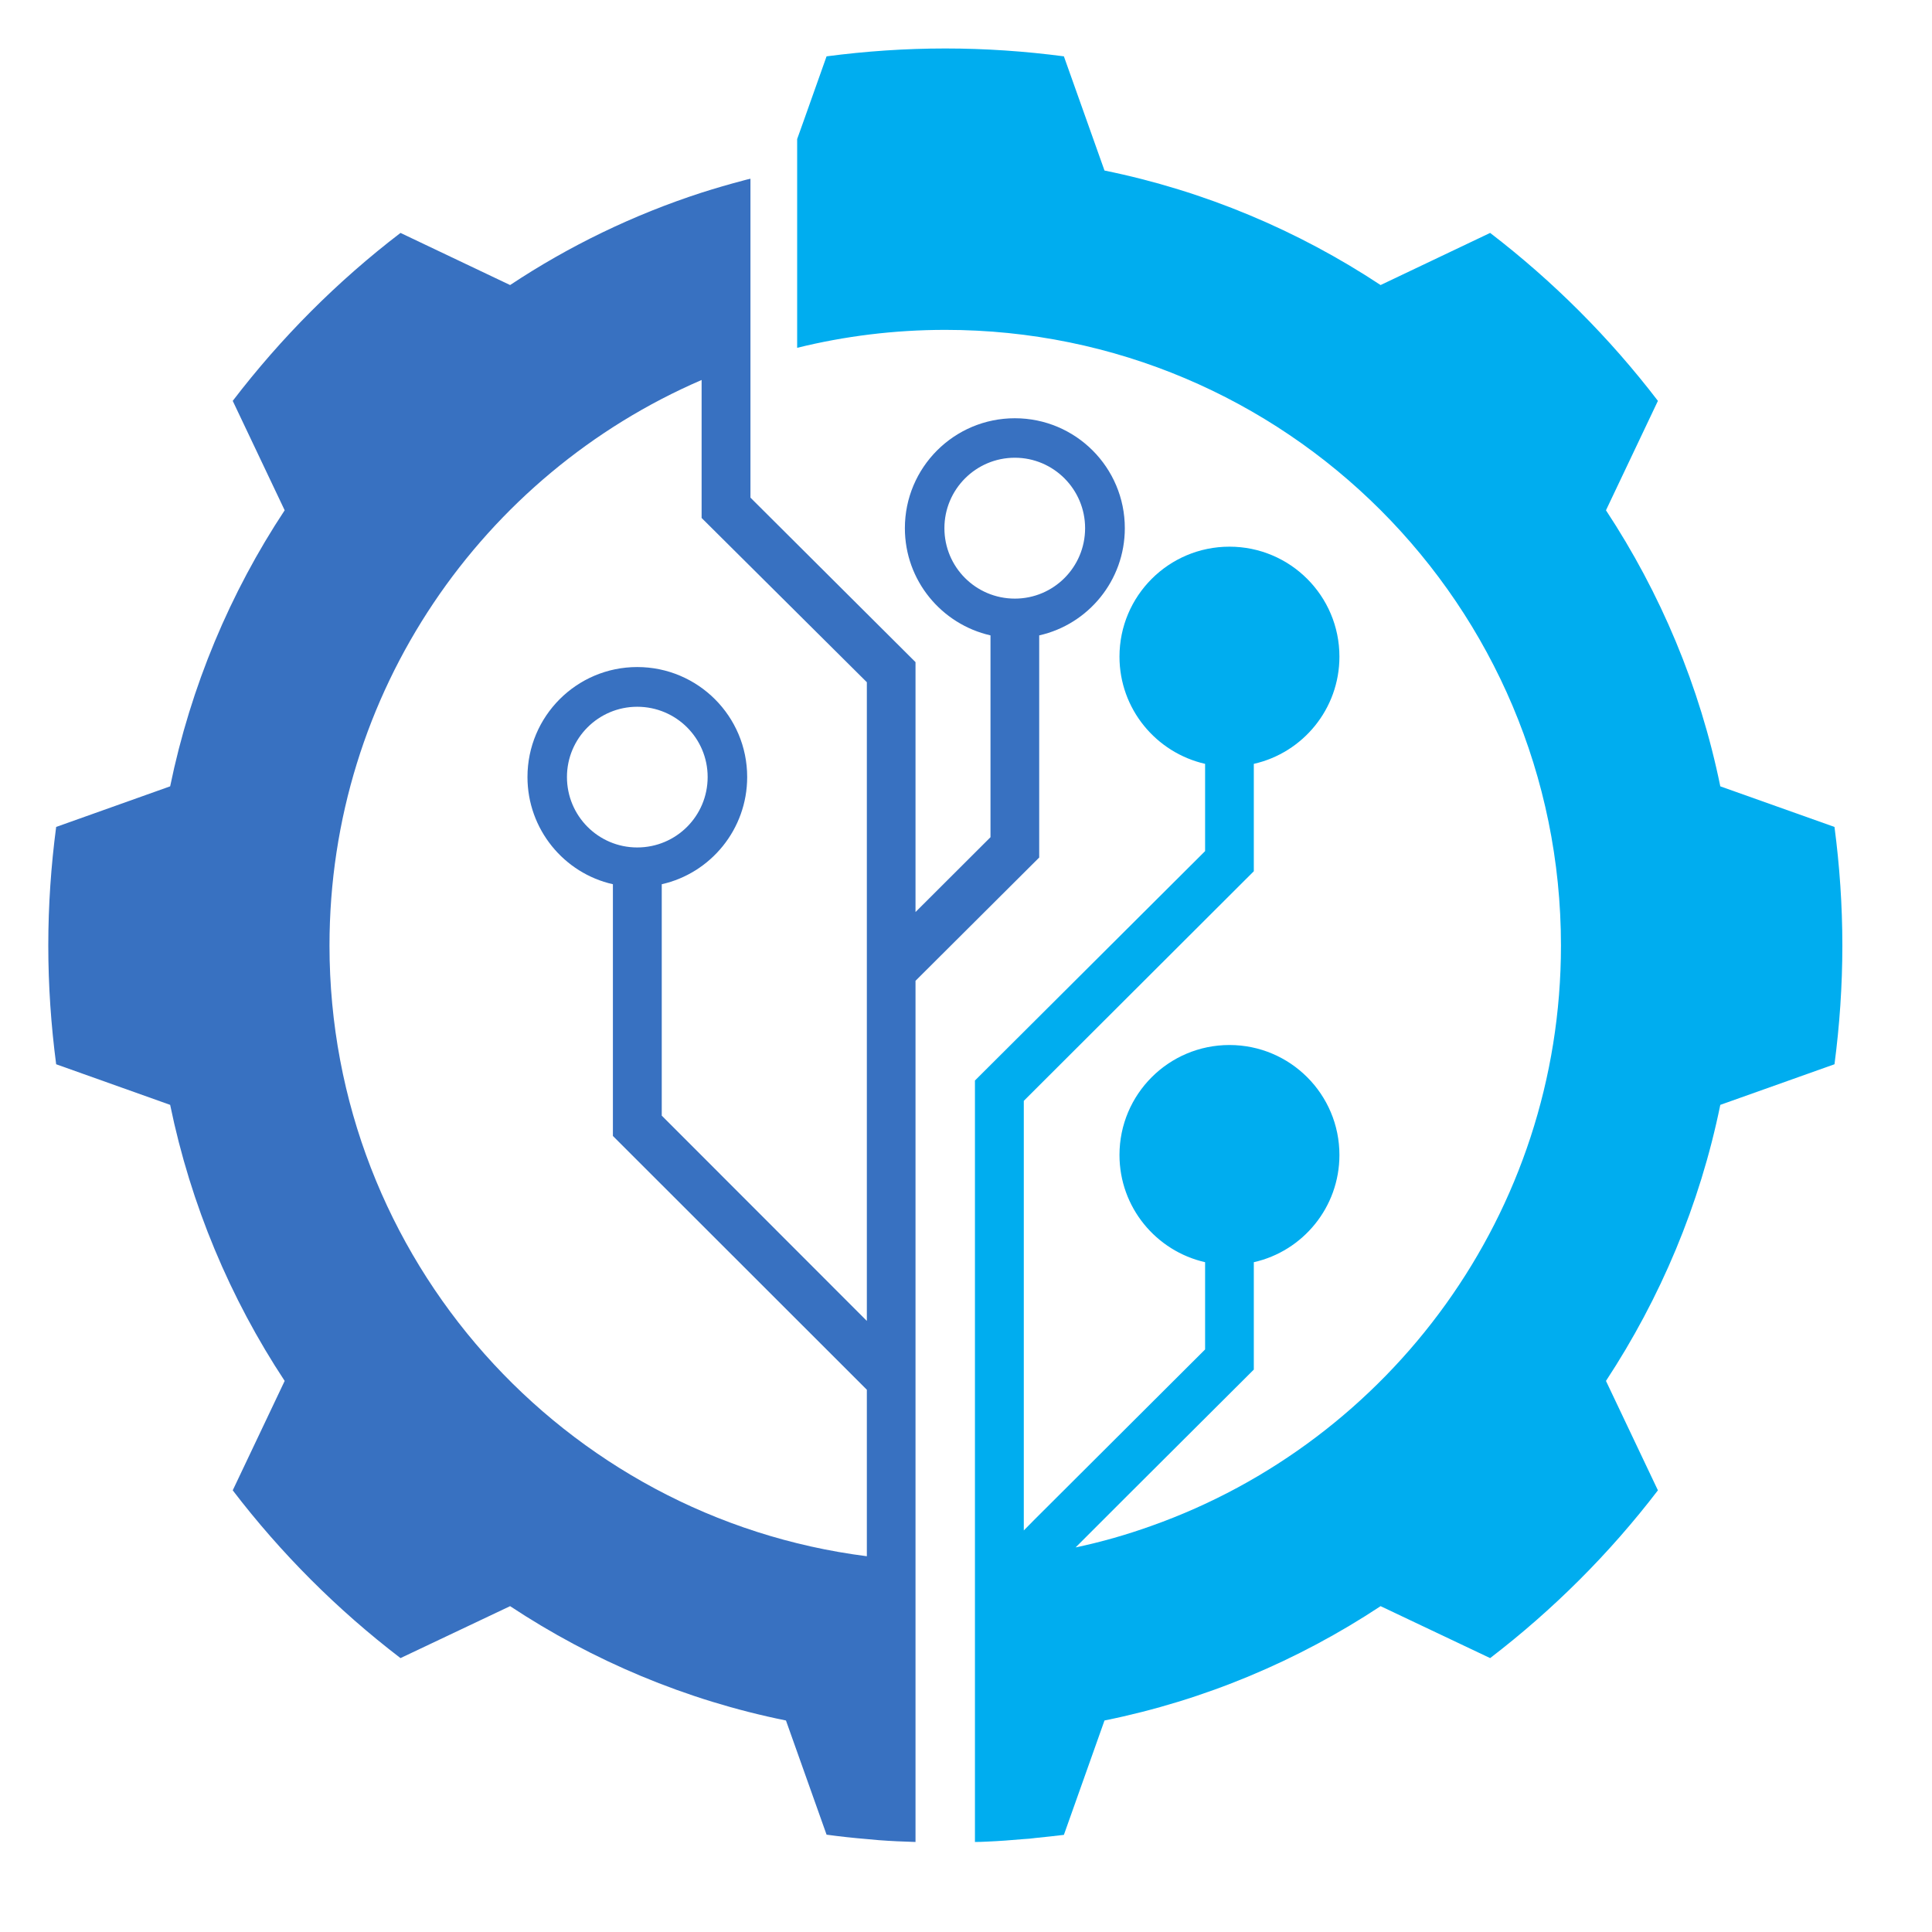 <?xml version="1.0" encoding="UTF-8"?> <svg xmlns="http://www.w3.org/2000/svg" xmlns:xlink="http://www.w3.org/1999/xlink" width="55" zoomAndPan="magnify" viewBox="0 0 41.25 41.25" height="55" preserveAspectRatio="xMidYMid meet" version="1.0"><defs><clipPath id="f6d1baa01f"><path d="M 17 1.031 L 39.336 1.031 L 39.336 39.336 L 17 39.336 Z M 17 1.031 " clip-rule="nonzero"></path></clipPath><clipPath id="3a785f9acf"><path d="M 1.031 3 L 25 3 L 25 39.336 L 1.031 39.336 Z M 1.031 3 " clip-rule="nonzero"></path></clipPath></defs><g clip-path="url(#f6d1baa01f)"><path fill="#00adef" d="M 39.168 17.656 L 36.73 16.789 C 36.293 14.648 35.449 12.656 34.289 10.895 L 35.398 8.559 C 34.367 7.211 33.16 6.004 31.816 4.973 L 29.477 6.086 C 27.715 4.922 25.723 4.078 23.582 3.641 L 22.715 1.203 C 21.887 1.094 21.043 1.035 20.184 1.035 C 19.324 1.035 18.48 1.094 17.648 1.203 L 17.16 2.578 L 17.02 2.969 L 17.02 7.426 C 18.035 7.176 19.094 7.043 20.184 7.043 C 27.445 7.043 33.328 12.93 33.328 20.188 C 33.328 25.902 29.68 30.77 24.586 32.578 C 24.062 32.766 23.52 32.922 22.965 33.039 L 24.094 31.91 L 26.77 29.242 L 26.77 26.949 C 27.816 26.715 28.598 25.777 28.598 24.66 C 28.598 23.363 27.547 22.312 26.25 22.312 C 24.953 22.312 23.902 23.363 23.902 24.66 C 23.902 25.777 24.684 26.711 25.73 26.949 L 25.73 28.812 L 22.094 32.438 L 21.859 32.676 L 21.859 23.504 L 26.77 18.602 L 26.77 16.309 C 27.816 16.074 28.598 15.137 28.598 14.02 C 28.598 12.723 27.547 11.672 26.25 11.672 C 24.953 11.672 23.902 12.723 23.902 14.02 C 23.902 15.137 24.684 16.07 25.73 16.309 L 25.73 18.172 L 20.816 23.07 L 20.816 39.328 C 20.902 39.328 20.988 39.324 21.074 39.32 C 21.336 39.309 21.598 39.289 21.859 39.266 C 21.941 39.262 22.027 39.254 22.113 39.242 C 22.316 39.223 22.516 39.199 22.715 39.176 L 23.582 36.734 C 25.723 36.301 27.715 35.457 29.477 34.293 L 31.816 35.402 C 33.16 34.371 34.367 33.168 35.398 31.82 L 34.289 29.484 C 35.449 27.719 36.293 25.73 36.73 23.59 L 39.168 22.723 C 39.277 21.891 39.336 21.047 39.336 20.188 C 39.336 19.328 39.277 18.484 39.168 17.656 " fill-opacity="1" fill-rule="nonzero"></path></g><g clip-path="url(#3a785f9acf)"><path fill="#3871c1" d="M 21.668 12.781 C 20.836 12.781 20.164 12.109 20.164 11.277 C 20.164 10.449 20.836 9.773 21.668 9.773 C 22.496 9.773 23.168 10.449 23.168 11.277 C 23.168 12.109 22.496 12.781 21.668 12.781 Z M 13.605 18.094 C 12.777 18.094 12.105 17.422 12.105 16.59 C 12.105 15.762 12.777 15.09 13.605 15.09 C 14.438 15.09 15.109 15.762 15.109 16.59 C 15.109 17.422 14.438 18.094 13.605 18.094 Z M 7.035 20.188 C 7.035 14.773 10.309 10.129 14.98 8.113 L 14.98 11.059 L 18.508 14.566 L 18.508 28.203 L 14.129 23.82 L 14.129 18.879 C 15.172 18.645 15.953 17.707 15.953 16.59 C 15.953 15.293 14.902 14.242 13.605 14.242 C 12.312 14.242 11.262 15.293 11.262 16.59 C 11.262 17.707 12.043 18.645 13.086 18.879 L 13.086 24.254 L 18.508 29.672 L 18.508 33.227 C 12.039 32.406 7.035 26.879 7.035 20.188 Z M 21.668 8.93 C 20.371 8.93 19.32 9.98 19.32 11.277 C 19.32 12.395 20.102 13.328 21.148 13.566 L 21.148 17.875 L 19.547 19.473 L 19.547 14.137 L 16.023 10.625 L 16.023 3.816 C 15.969 3.828 15.918 3.84 15.867 3.855 C 15.566 3.934 15.273 4.02 14.98 4.113 C 13.52 4.586 12.145 5.254 10.891 6.086 L 8.551 4.973 C 7.203 6.004 6 7.211 4.969 8.559 L 6.078 10.895 C 4.914 12.656 4.074 14.648 3.633 16.789 L 1.199 17.656 C 1.09 18.484 1.031 19.328 1.031 20.188 C 1.031 21.047 1.09 21.891 1.199 22.723 L 3.633 23.59 C 4.074 25.73 4.914 27.719 6.078 29.484 L 4.969 31.82 C 6 33.168 7.203 34.371 8.551 35.402 L 10.891 34.293 C 12.652 35.457 14.641 36.301 16.781 36.734 L 17.648 39.172 C 17.934 39.211 18.219 39.242 18.508 39.266 C 18.59 39.273 18.676 39.281 18.762 39.289 C 19.023 39.309 19.285 39.32 19.547 39.328 L 19.547 20.941 L 22.188 18.309 L 22.188 13.566 C 23.234 13.332 24.016 12.395 24.016 11.277 C 24.016 9.98 22.965 8.93 21.668 8.93 " fill-opacity="1" fill-rule="nonzero"></path></g></svg> 